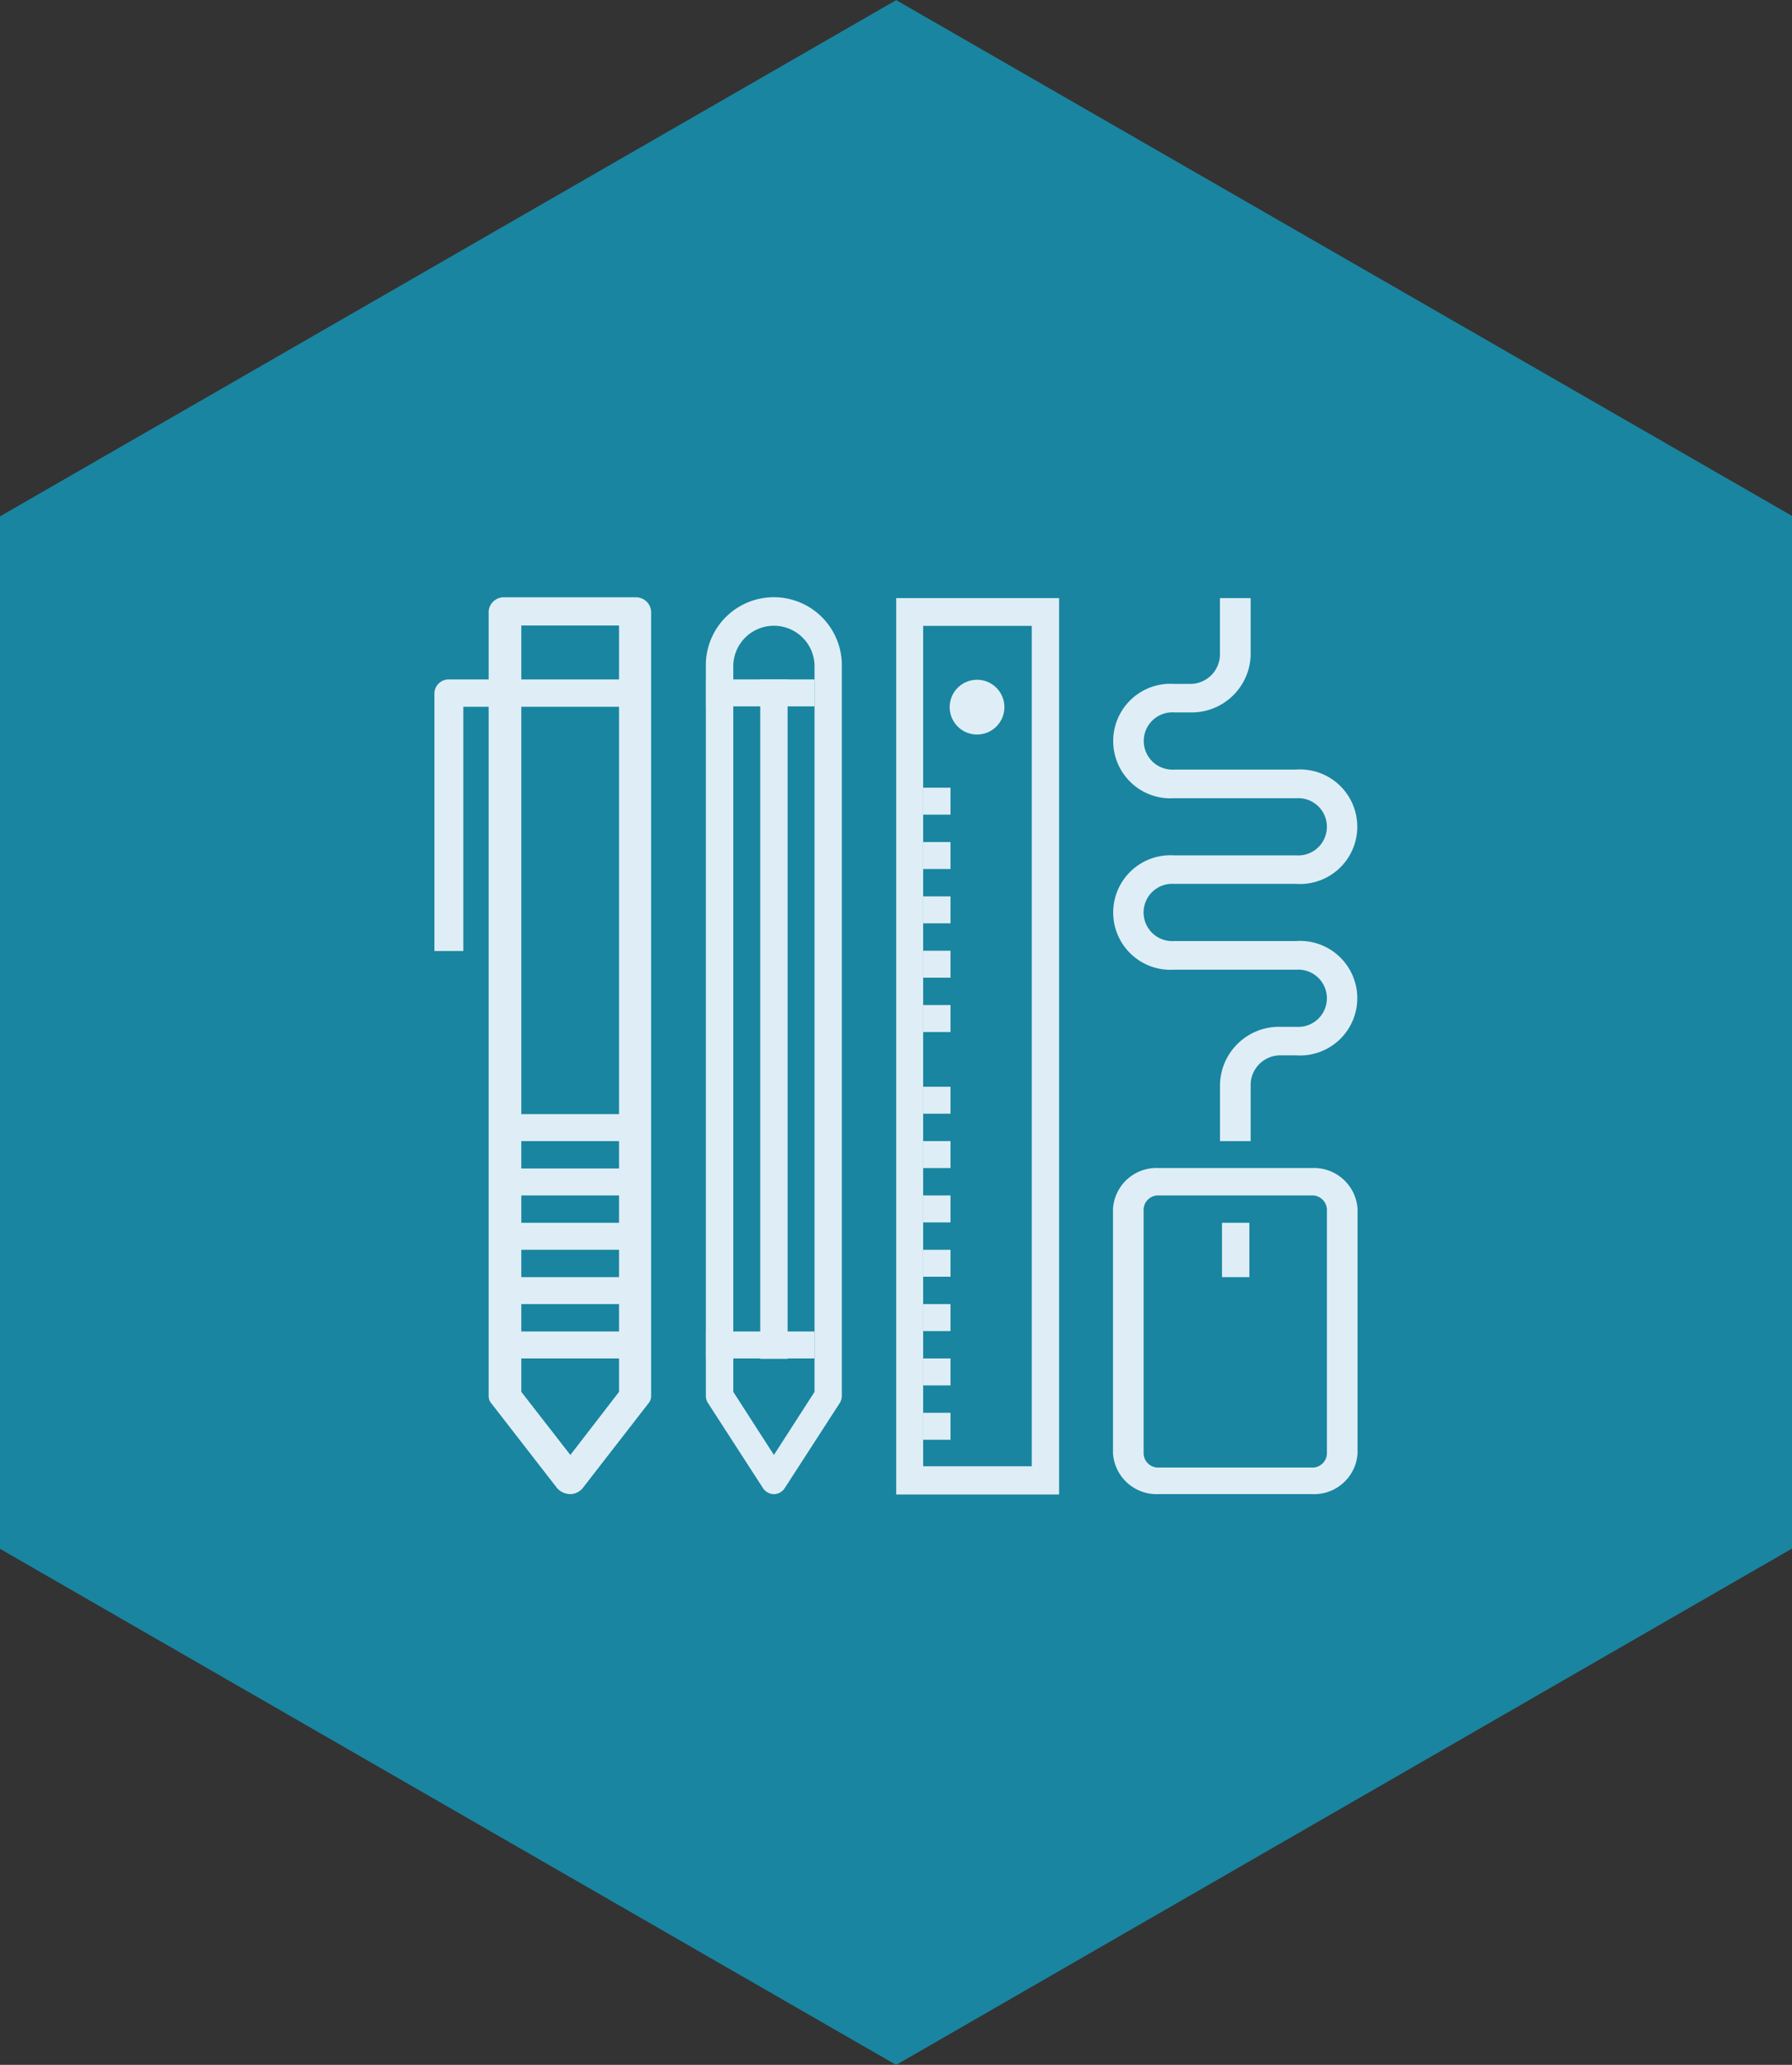 <svg xmlns="http://www.w3.org/2000/svg" width="82.395" height="94.879" viewBox="0 0 82.395 94.879">
  <rect x="0" y="0" width="82.395" height="94.879" fill="#333333" stroke="none"/>
  <path id="Path_7" data-name="Path 7" d="M.092,108.713,0,108.769v47.439l41.1,23.655.111.055,41.1-23.673.092-.055V108.75L41.3,85.1l-.092-.055Z" transform="translate(0 -85.04)" fill="#1985a0"/>
  <path id="Path_8" data-name="Path 8" d="M23.519,139.793h4.994V101.176H23.519Zm6.251,1.295H22.28V99.9h7.49Z" transform="translate(18.927 -72.417)" fill="#dfeef6" fill-rule="evenodd"/>
  <rect id="Rectangle_10" data-name="Rectangle 10" width="1.258" height="1.239" transform="translate(42.446 38.691)" fill="#dfeef6"/>
  <rect id="Rectangle_11" data-name="Rectangle 11" width="1.258" height="1.239" transform="translate(42.446 36.194)" fill="#dfeef6"/>
  <rect id="Rectangle_12" data-name="Rectangle 12" width="1.258" height="1.239" transform="translate(42.446 41.188)" fill="#dfeef6"/>
  <rect id="Rectangle_13" data-name="Rectangle 13" width="1.258" height="1.239" transform="translate(42.446 43.685)" fill="#dfeef6"/>
  <rect id="Rectangle_14" data-name="Rectangle 14" width="1.258" height="1.239" transform="translate(42.446 46.182)" fill="#dfeef6"/>
  <rect id="Rectangle_15" data-name="Rectangle 15" width="1.258" height="1.239" transform="translate(42.446 49.936)" fill="#dfeef6"/>
  <rect id="Rectangle_16" data-name="Rectangle 16" width="1.258" height="1.239" transform="translate(42.446 52.433)" fill="#dfeef6"/>
  <rect id="Rectangle_17" data-name="Rectangle 17" width="1.258" height="1.239" transform="translate(42.446 54.93)" fill="#dfeef6"/>
  <rect id="Rectangle_18" data-name="Rectangle 18" width="1.258" height="1.239" transform="translate(42.446 57.427)" fill="#dfeef6"/>
  <rect id="Rectangle_19" data-name="Rectangle 19" width="1.258" height="1.239" transform="translate(42.446 59.923)" fill="#dfeef6"/>
  <rect id="Rectangle_20" data-name="Rectangle 20" width="1.258" height="1.239" transform="translate(42.446 62.42)" fill="#dfeef6"/>
  <rect id="Rectangle_21" data-name="Rectangle 21" width="1.258" height="1.239" transform="translate(42.446 64.917)" fill="#dfeef6"/>
  <path id="Path_9" data-name="Path 9" d="M13.648,136.389l2.256,2.9,2.238-2.9V101.175H13.648Zm2.256,4.7a.818.818,0,0,1-.629-.3l-3-3.865a.519.519,0,0,1-.129-.351V100.527a.7.7,0,0,1,.74-.647h5.992a.7.7,0,0,1,.74.647v36.046a.519.519,0,0,1-.129.351l-3,3.865a.764.764,0,0,1-.629.3" transform="translate(10.321 -72.434)" fill="#dfeef6" fill-rule="evenodd"/>
  <rect id="Rectangle_22" data-name="Rectangle 22" width="4.994" height="1.239" transform="translate(23.729 61.181)" fill="#dfeef6"/>
  <rect id="Rectangle_23" data-name="Rectangle 23" width="4.994" height="1.239" transform="translate(23.729 51.194)" fill="#dfeef6"/>
  <rect id="Rectangle_24" data-name="Rectangle 24" width="4.994" height="1.239" transform="translate(23.729 53.691)" fill="#dfeef6"/>
  <rect id="Rectangle_25" data-name="Rectangle 25" width="4.994" height="1.239" transform="translate(23.729 56.187)" fill="#dfeef6"/>
  <rect id="Rectangle_26" data-name="Rectangle 26" width="4.994" height="1.239" transform="translate(23.729 58.684)" fill="#dfeef6"/>
  <path id="Path_10" data-name="Path 10" d="M12.15,114.4H10.8V102.549a.656.656,0,0,1,.666-.629H19.53v1.258h-7.4V114.4Z" transform="translate(9.174 -70.701)" fill="#dfeef6" fill-rule="evenodd"/>
  <rect id="Rectangle_27" data-name="Rectangle 27" width="4.994" height="1.239" transform="translate(32.459 61.181)" fill="#dfeef6"/>
  <rect id="Rectangle_28" data-name="Rectangle 28" width="1.258" height="31.219" transform="translate(34.955 31.219)" fill="#dfeef6"/>
  <rect id="Rectangle_29" data-name="Rectangle 29" width="4.994" height="1.239" transform="translate(32.459 31.219)" fill="#dfeef6"/>
  <path id="Path_11" data-name="Path 11" d="M18.808,136.389l1.868,2.9,1.868-2.9V103.117a1.869,1.869,0,1,0-3.736,0Zm1.868,4.7a.613.613,0,0,1-.518-.3l-2.5-3.865a.609.609,0,0,1-.111-.351V103.1a3.127,3.127,0,1,1,6.251,0v33.476a.609.609,0,0,1-.111.351l-2.5,3.865a.613.613,0,0,1-.518.3" transform="translate(14.908 -72.434)" fill="#dfeef6" fill-rule="evenodd"/>
  <path id="Path_12" data-name="Path 12" d="M26.125,103.159a1.258,1.258,0,1,1-2.515,0,1.258,1.258,0,0,1,2.515,0" transform="translate(20.056 -70.701)" fill="#dfeef6" fill-rule="evenodd"/>
  <path id="Path_13" data-name="Path 13" d="M29.778,115.318a.666.666,0,0,0-.7.629v11.245a.666.666,0,0,0,.7.629h7.028a.666.666,0,0,0,.7-.629V115.946a.678.678,0,0,0-.7-.629H29.778Zm7.028,13.723H29.778a2.008,2.008,0,0,1-2.108-1.868V115.928a2,2,0,0,1,2.108-1.868h7.028a2.008,2.008,0,0,1,2.108,1.868v11.245a2,2,0,0,1-2.108,1.868" transform="translate(23.505 -60.388)" fill="#dfeef6" fill-rule="evenodd"/>
  <rect id="Rectangle_30" data-name="Rectangle 30" width="1.258" height="2.497" transform="translate(56.187 56.187)" fill="#dfeef6"/>
  <path id="Path_14" data-name="Path 14" d="M34,124.85H32.59v-2.626A2.716,2.716,0,0,1,35.4,119.6h.7a1.316,1.316,0,1,0,0-2.626H30.481a2.632,2.632,0,1,1,0-5.253H36.1a1.316,1.316,0,1,0,0-2.626H30.481a2.632,2.632,0,1,1,0-5.253h.7a1.364,1.364,0,0,0,1.406-1.313V99.9H34v2.626a2.716,2.716,0,0,1-2.811,2.626h-.7a1.316,1.316,0,1,0,0,2.626H36.1a2.632,2.632,0,1,1,0,5.253H30.481a1.316,1.316,0,1,0,0,2.626H36.1a2.632,2.632,0,1,1,0,5.253h-.7A1.364,1.364,0,0,0,34,122.223Z" transform="translate(23.505 -72.417)" fill="#dfeef6" fill-rule="evenodd"/>
</svg>
